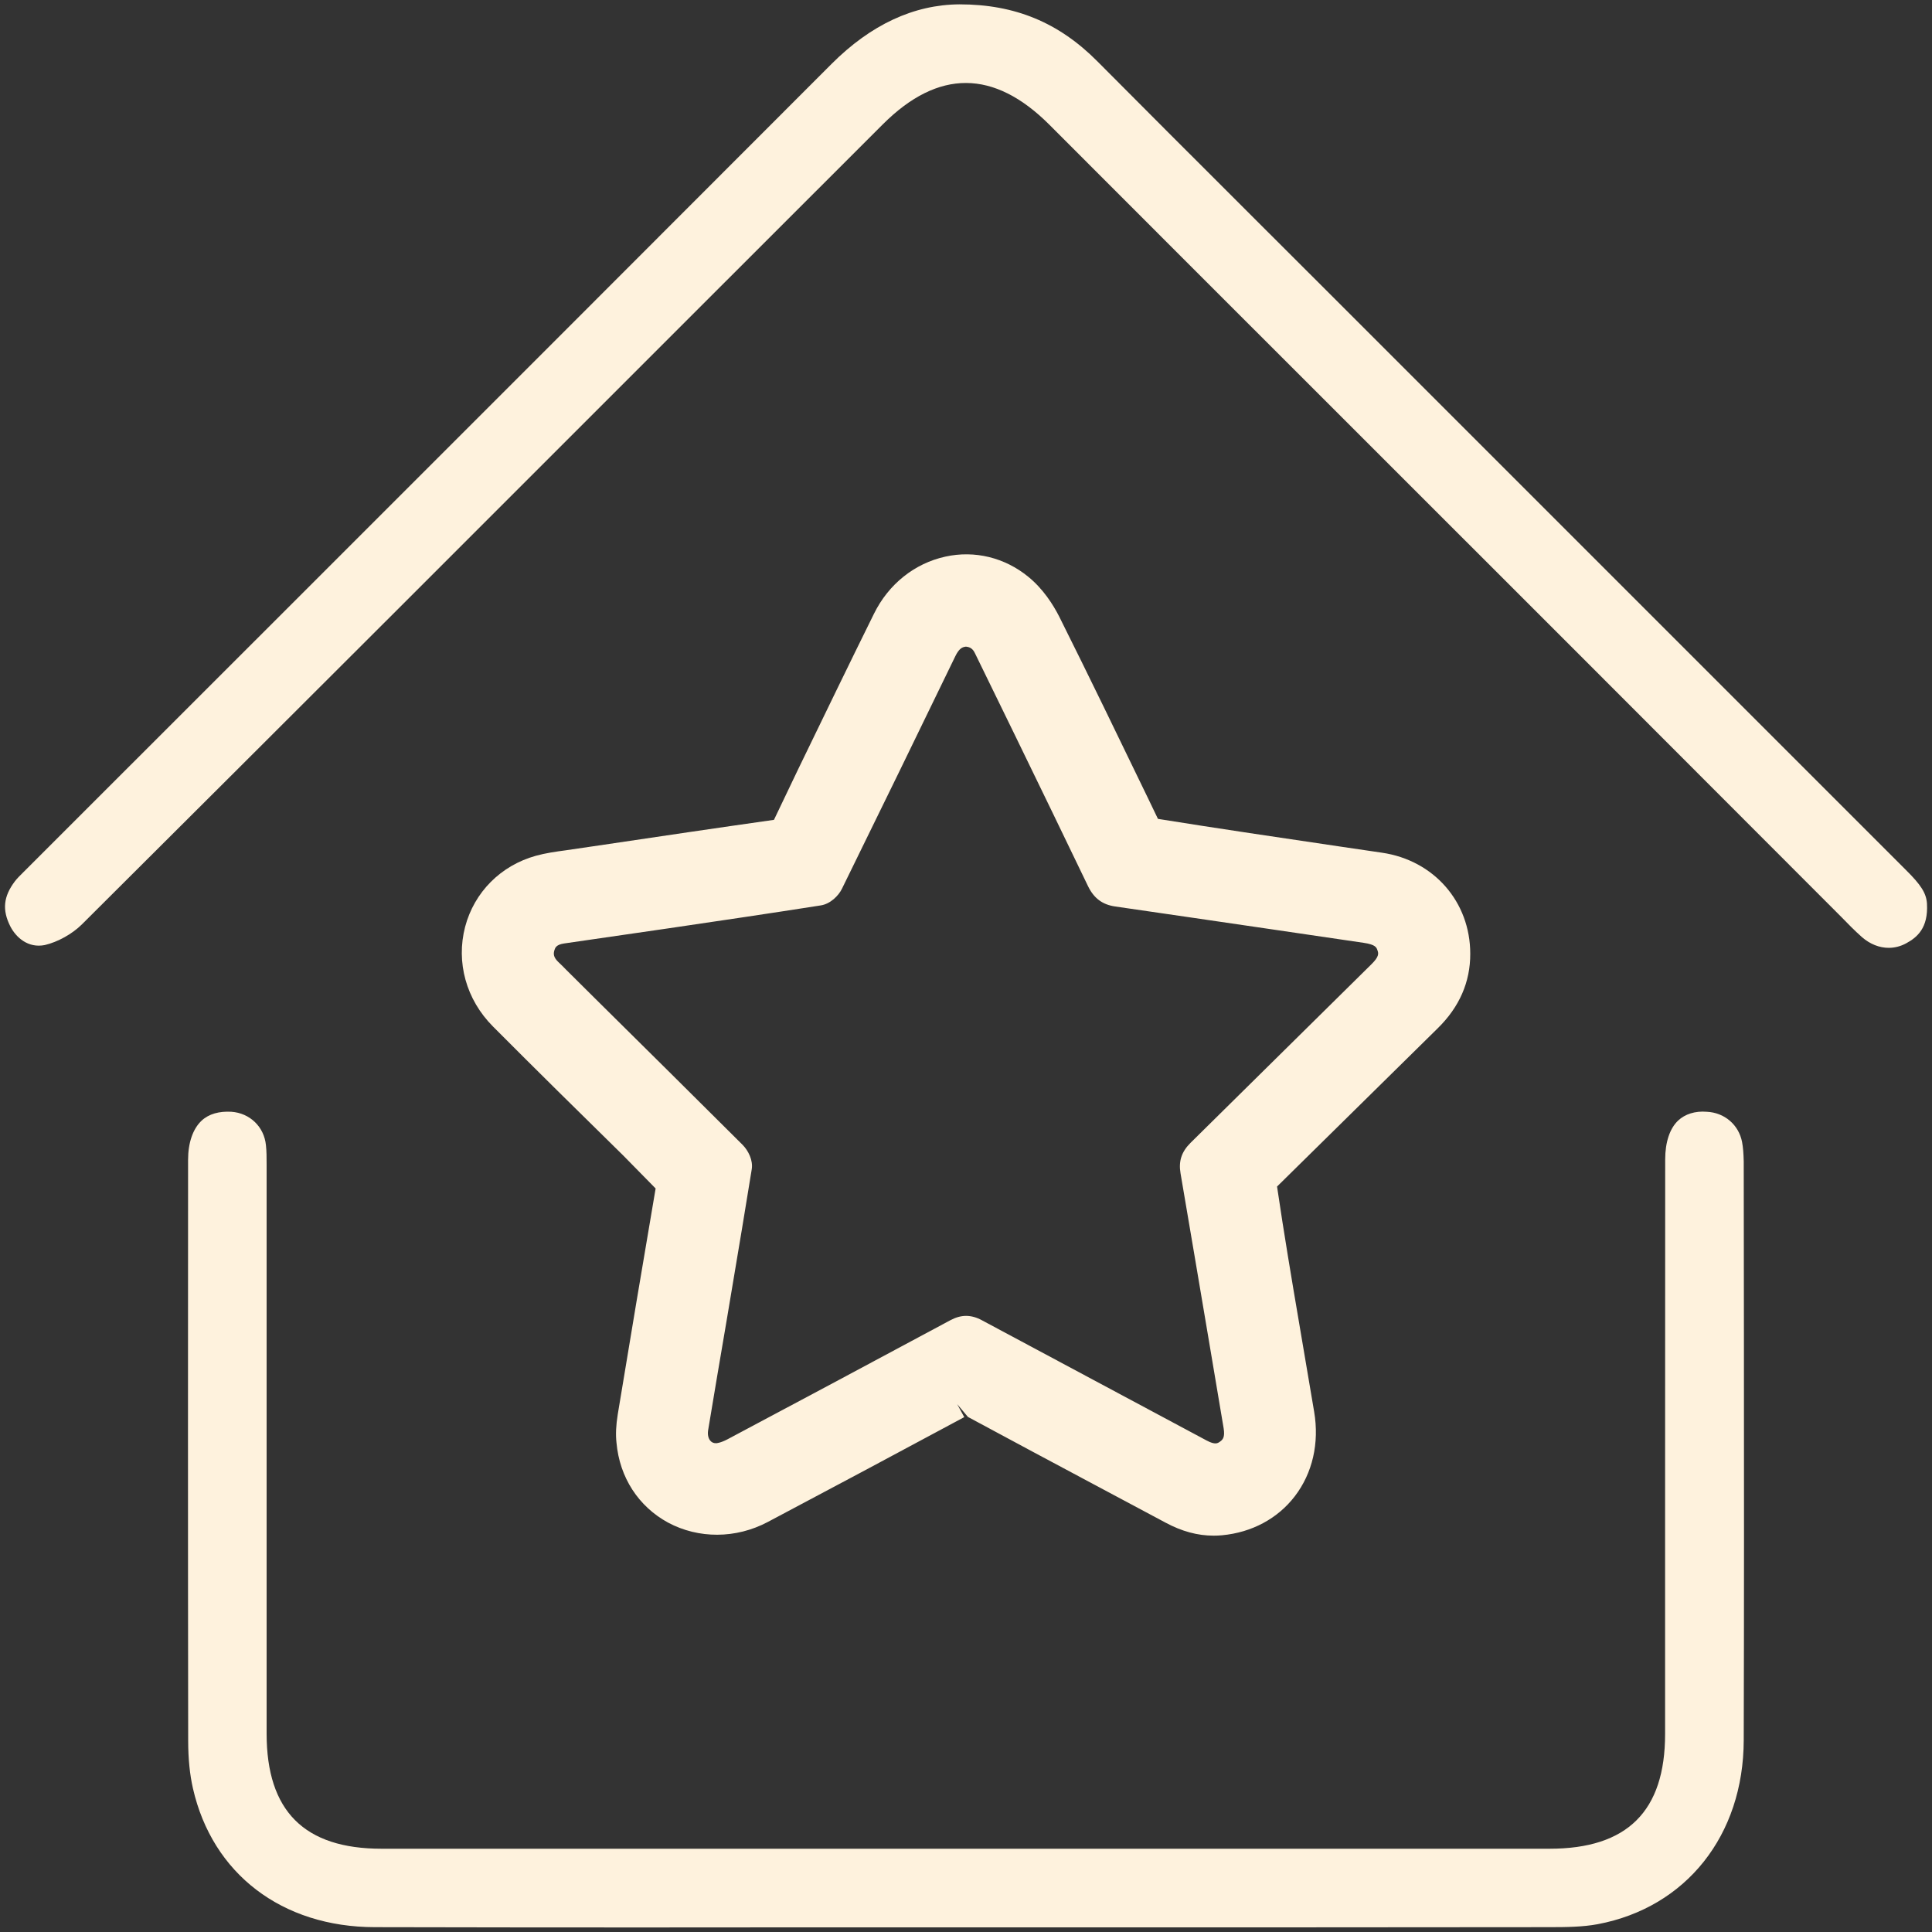 <?xml version="1.0" encoding="utf-8"?>
<!-- Generator: Adobe Illustrator 27.3.1, SVG Export Plug-In . SVG Version: 6.00 Build 0)  -->
<svg version="1.1" id="Слой_1" xmlns="http://www.w3.org/2000/svg" xmlns:xlink="http://www.w3.org/1999/xlink" x="0px" y="0px"
	 viewBox="0 0 20 20" style="enable-background:new 0 0 20 20;" xml:space="preserve">
<rect x="0" y="0" width="20" height="20" fill="#333333" stroke="none"/>
<style type="text/css">
	.st0{fill:#773D00;}
	.st1{fill:#FEF2DD;}
</style>
<path class="st1" d="M18.034,11.823c-0.034-0.179-0.182-0.306-0.366-0.314c-0.12-0.01-0.225,0.024-0.296,0.091
	c-0.087,0.082-0.134,0.225-0.134,0.402c-0.001,1.252-0.001,2.503-0.001,3.754v2.194c0,0.8-0.392,1.188-1.196,1.188
	c-4.03,0-8.06,0-12.091,0c-0.801,0-1.19-0.391-1.19-1.192l0-5.888c0-0.072,0-0.141-0.007-0.203
	c-0.019-0.191-0.167-0.333-0.358-0.346c-0.125-0.007-0.232,0.021-0.308,0.092c-0.09,0.084-0.14,0.229-0.14,0.405
	c-0.001,1.771-0.002,3.869,0.001,6.013c0,0.19,0.017,0.352,0.049,0.493c0.201,0.886,0.922,1.437,1.884,1.438
	c0.909,0.002,1.827,0.003,2.737,0.003c0.526,0,1.049,0,1.566-0.001h3.007c1.588,0,3.23,0,4.845-0.002
	c0.178,0,0.35-0.002,0.504-0.031c0.916-0.173,1.509-0.921,1.511-1.905c0.004-1.384,0.003-2.788,0.002-4.161l-0.002-1.829
	C18.049,11.938,18.044,11.876,18.034,11.823z"/>
<path class="st1" d="M19.727,9.003l-5.956-5.956c-0.255-0.255-0.51-0.51-0.766-0.765l-0.175-0.175
	c-0.485-0.484-0.981-0.98-1.469-1.471c-0.4-0.403-0.854-0.591-1.429-0.591C9.46,0.048,9.015,0.255,8.609,0.661
	c-2.015,2.018-4.065,4.068-6.048,6.05L0.241,9.03C0.207,9.063,0.174,9.097,0.155,9.122C0.035,9.28,0.021,9.42,0.107,9.59
	C0.165,9.703,0.29,9.818,0.464,9.783C0.597,9.752,0.747,9.669,0.847,9.57c2.18-2.171,4.391-4.382,6.529-6.521L9.14,1.286
	c0.573-0.572,1.149-0.568,1.722,0.004l1.37,1.371c1.37,1.37,2.74,2.74,4.11,4.109l2.713,2.716c0.075,0.077,0.146,0.15,0.221,0.216
	c0.083,0.072,0.18,0.11,0.276,0.11c0.062,0,0.124-0.016,0.181-0.047c0.114-0.062,0.229-0.159,0.215-0.41
	C19.941,9.247,19.888,9.162,19.727,9.003z"/>
<path class="st1" d="M15.22,9.873c0-0.537-0.377-0.968-0.915-1.046L13.87,8.763c-0.62-0.092-1.241-0.183-1.883-0.286l-0.099-0.206
	c-0.306-0.632-0.611-1.264-0.925-1.892c-0.06-0.117-0.163-0.282-0.318-0.408c-0.243-0.199-0.555-0.276-0.858-0.209
	c-0.32,0.07-0.589,0.285-0.74,0.592C8.783,6.888,8.524,7.424,8.264,7.96L8.012,8.487C7.426,8.57,6.839,8.657,6.254,8.744
	L5.859,8.802C5.754,8.816,5.648,8.831,5.547,8.859C5.184,8.96,4.91,9.235,4.815,9.594c-0.096,0.368,0.011,0.753,0.287,1.031
	c0.446,0.448,0.897,0.892,1.349,1.336l0.336,0.342c-0.133,0.778-0.263,1.557-0.392,2.338c-0.018,0.112-0.023,0.208-0.013,0.295
	c0.032,0.358,0.227,0.659,0.534,0.826c0.314,0.168,0.701,0.169,1.033-0.007c0.678-0.359,1.356-0.721,2.033-1.085l-0.073-0.134
	l0.111,0.132c0.453,0.245,0.908,0.487,1.363,0.73l0.684,0.365c0.168,0.09,0.331,0.134,0.496,0.134c0.029,0,0.058-0.001,0.088-0.004
	c0.308-0.029,0.576-0.173,0.753-0.404c0.183-0.239,0.255-0.55,0.2-0.875l-0.155-0.915c-0.079-0.464-0.157-0.928-0.229-1.416
	l1.662-1.637C15.108,10.425,15.221,10.165,15.22,9.873z M7.53,14.9c-0.07,0.037-0.118,0.042-0.119,0.04
	c-0.024,0-0.043-0.008-0.058-0.026c-0.021-0.025-0.029-0.063-0.023-0.105c0.062-0.376,0.126-0.752,0.19-1.127l0.058-0.346
	c0.069-0.411,0.138-0.821,0.204-1.232c0.015-0.093-0.036-0.193-0.094-0.252c-0.506-0.505-1.015-1.008-1.523-1.511l-0.301-0.299
	c-0.027-0.028-0.056-0.057-0.086-0.085C5.729,9.909,5.727,9.874,5.74,9.834c0.007-0.022,0.018-0.055,0.098-0.067l1.089-0.158
	C7.45,9.532,7.973,9.455,8.495,9.373c0.101-0.015,0.186-0.101,0.221-0.173C9.109,8.4,9.5,7.597,9.889,6.794
	c0.04-0.083,0.074-0.096,0.11-0.1c0.046,0.004,0.073,0.024,0.095,0.071l0.424,0.869c0.249,0.512,0.498,1.025,0.744,1.537
	c0.06,0.126,0.149,0.194,0.283,0.213c0.542,0.078,1.083,0.158,1.625,0.237l0.946,0.139c0.125,0.018,0.134,0.049,0.144,0.079
	c0.01,0.029,0.02,0.062-0.064,0.144l-1.871,1.847c-0.094,0.093-0.126,0.191-0.104,0.317c0.099,0.578,0.196,1.157,0.294,1.735
	l0.152,0.903c0.015,0.092-0.008,0.118-0.038,0.139c-0.023,0.016-0.048,0.036-0.138-0.012l-2.325-1.244
	c-0.056-0.031-0.112-0.046-0.165-0.046c-0.054,0-0.107,0.015-0.163,0.045C9.07,14.079,8.3,14.491,7.53,14.9z M9.91,13.8L9.91,13.8
	L9.91,13.8L9.91,13.8z"/>
</svg>
